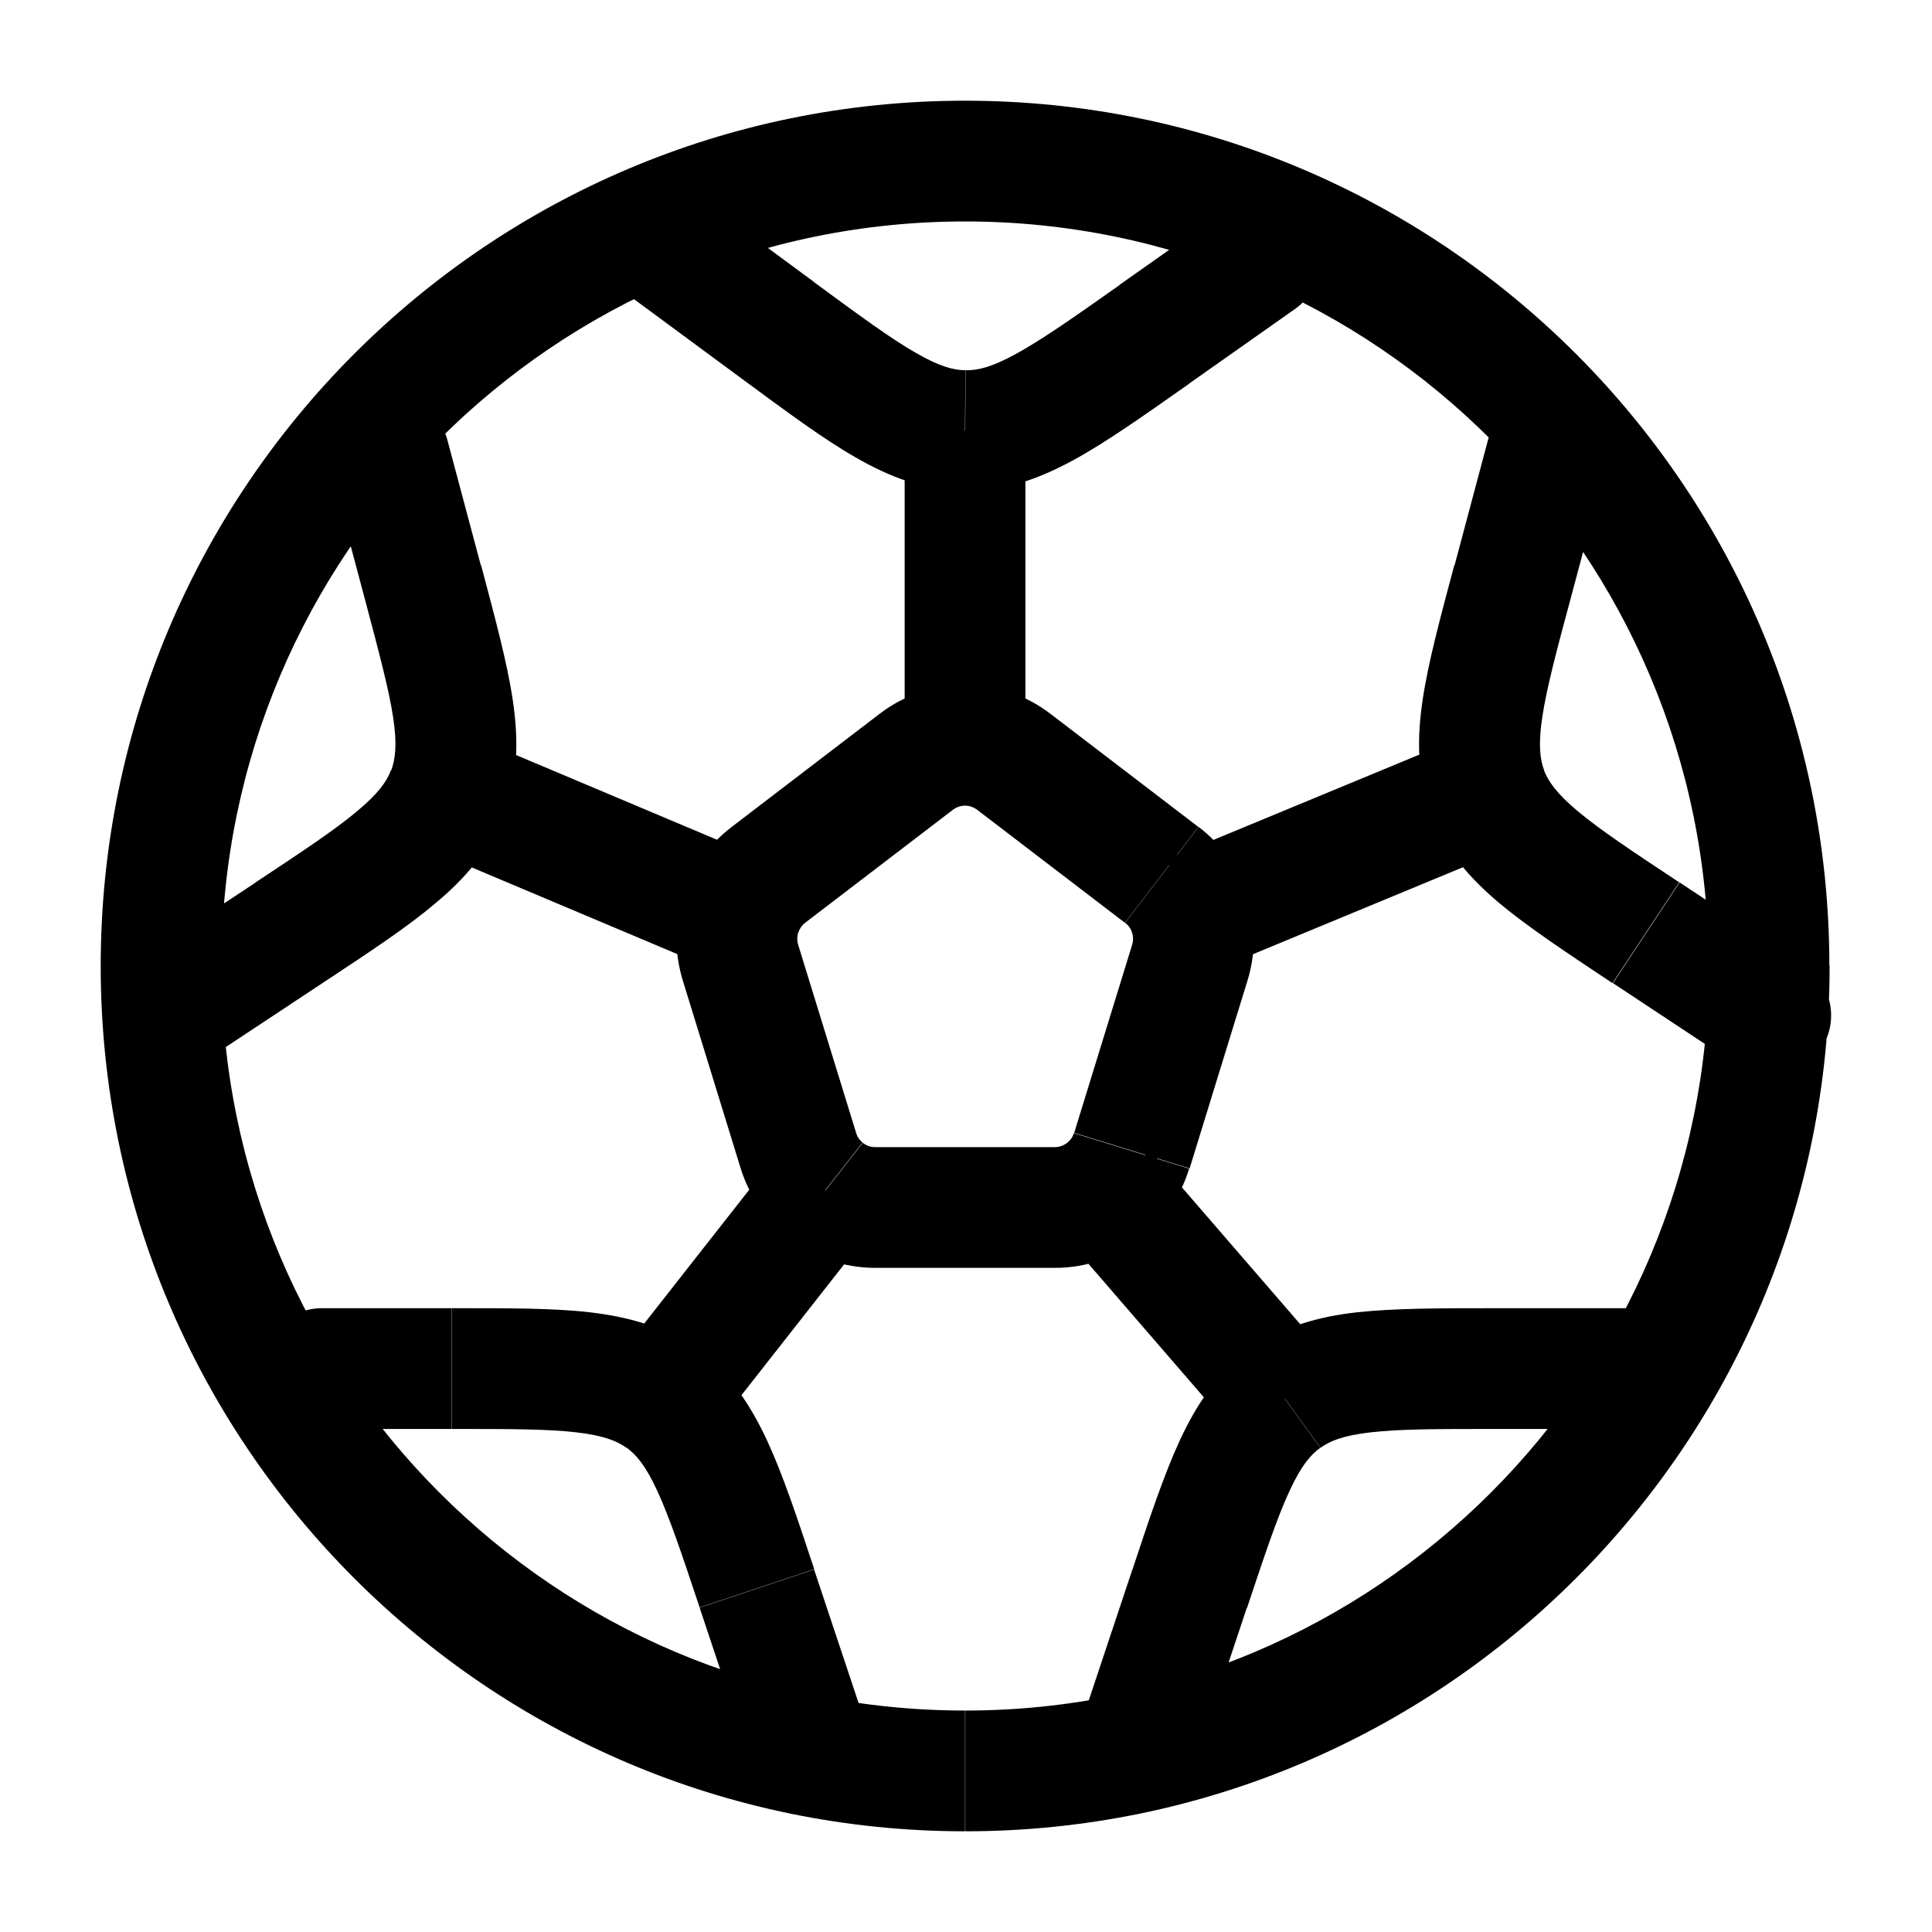 <?xml version="1.0" encoding="UTF-8"?>
<svg id="Laag_1" data-name="Laag 1" xmlns="http://www.w3.org/2000/svg" version="1.1" viewBox="0 0 800 800">
  <defs>
    <style>
      .cls-1 {
        fill: #000;
        stroke-width: 0px;
      }
    </style>
  </defs>
  <path class="cls-1" d="M306.6,398.6l23.9-7.4-23.9,7.4ZM318.2,362.3l-15.2-19.9,15.2,19.9ZM330.6,476.5l-23.9,7.4,23.9-7.4ZM468.6,476.5l-23.9-7.4,23.9,7.4ZM481,362.3l-15.2,19.9h0l15.2-19.9ZM492.6,398.6l23.9,7.4-23.9-7.4ZM419.8,315.5l15.2-19.9-15.2,19.9ZM379.4,315.5l15.2,19.9-15.2-19.9ZM672.8,591.7c13.8,0,25-11.2,25-25s-11.2-25-25-25v50ZM492.6,657.8l-23.7-7.9,23.7,7.9ZM449.3,708.8c-4.4,13.1,2.7,27.3,15.8,31.6,13.1,4.4,27.3-2.7,31.6-15.8l-47.4-15.8ZM133.3,541.7c-13.8,0-25,11.2-25,25s11.2,25,25,25v-50ZM313.4,657.8l23.7-7.9-23.7,7.9ZM309.3,724.6c4.4,13.1,18.5,20.2,31.6,15.8,13.1-4.4,20.2-18.5,15.8-31.6l-47.4,15.8ZM274,579.2l-14.6,20.3,14.6-20.3ZM185.2,182c-3.6-13.3-17.3-21.3-30.6-17.7-13.3,3.6-21.3,17.3-17.7,30.6l48.3-12.9ZM175,240.5l-24.1,6.5h0l24.1-6.5ZM119.7,386.3l-13.8-20.9h0l13.8,20.9ZM54.2,399.6c-11.5,7.6-14.7,23.1-7.1,34.6,7.6,11.5,23.1,14.7,34.6,7.1l-27.6-41.7ZM664.5,194.9c3.6-13.3-4.4-27-17.7-30.6-13.3-3.6-27,4.3-30.6,17.7l48.3,12.9ZM626.4,240.5l-24.2-6.5,24.2,6.5ZM681.6,386.3l-13.8,20.9,13.8-20.9ZM719.5,441.3c11.5,7.6,27,4.5,34.6-7.1,7.6-11.5,4.4-27-7.1-34.6l-27.6,41.7ZM536.3,127.9c11.3-8,14-23.6,6-34.8-8-11.3-23.6-14-34.8-6l28.8,40.9ZM477.9,138.5l14.4,20.4-14.4-20.4ZM322.2,136.8l-14.8,20.1h0l14.8-20.1ZM287.2,79.9c-11.1-8.2-26.8-5.8-35,5.3-8.2,11.1-5.8,26.8,5.3,35l29.7-40.2ZM492.6,378.9l-23.9,7.4,23.9-7.4ZM306.6,378.9l23.9,7.4-23.9-7.4ZM707.6,400c0,170.3-137.9,308.3-307.9,308.3v50c197.7,0,357.9-160.5,357.9-358.3h-50ZM399.6,708.3c-170,0-307.9-138-307.9-308.3h-50c0,197.9,160.2,358.3,357.9,358.3v-50ZM91.7,400c0-170.3,137.9-308.3,307.9-308.3v-50c-197.7,0-357.9,160.5-357.9,358.3h50ZM399.6,91.7c170,0,307.9,138,307.9,308.3h50c0-197.9-160.2-358.3-357.9-358.3v50ZM404.6,335.3l61.2,46.8,30.4-39.7-61.2-46.8-30.4,39.7ZM468.8,391.2l-24,77.9,47.8,14.7,24-77.9-47.8-14.7ZM436.8,475h-74.3v50h74.3v-50ZM354.5,469.1l-24-77.9-47.8,14.7,24,77.9,47.8-14.7ZM333.4,382.1l61.2-46.8-30.4-39.7-61.2,46.8,30.4,39.7ZM672.8,541.7h-53.8v50h53.8v-50ZM468.9,649.9l-19.6,58.8,47.4,15.8,19.6-58.8-47.4-15.8ZM619,541.7c-22.6,0-41.6,0-57.1,1.7-16.1,1.8-31,5.9-44.4,15.6l29.3,40.5c4-2.9,9.5-5.1,20.8-6.4,12-1.4,27.7-1.4,51.5-1.4v-50ZM516.4,665.7c7.5-22.5,12.5-37.5,17.6-48.4,4.8-10.4,8.7-14.9,12.7-17.8l-29.3-40.5c-13.5,9.7-21.9,22.5-28.8,37.3-6.6,14.2-12.6,32.3-19.7,53.7l47.4,15.8ZM133.3,591.7h53.8v-50h-53.8v50ZM289.7,665.7l19.6,58.8,47.4-15.8-19.6-58.8-47.4,15.8ZM187.1,591.7c23.7,0,39.4,0,51.5,1.4,11.4,1.3,16.9,3.6,20.8,6.4l29.3-40.5c-13.5-9.7-28.3-13.7-44.4-15.6-15.5-1.8-34.6-1.7-57.1-1.7v50ZM337.2,649.9c-7.1-21.5-13.1-39.5-19.7-53.7-6.9-14.7-15.3-27.5-28.8-37.3l-29.3,40.5c4,2.9,7.9,7.4,12.7,17.8,5.1,11,10.1,25.9,17.6,48.4l47.4-15.8ZM136.9,194.9l13.9,52.1,48.3-12.9-13.9-52.1-48.3,12.9ZM105.9,365.4l-51.7,34.2,27.6,41.7,51.7-34.2-27.6-41.7ZM150.8,247c6.1,23,10.2,38.2,12,50.1,1.7,11.3.9,17.2-.8,21.9l46.8,17.7c5.9-15.5,5.9-30.9,3.5-47-2.3-15.4-7.3-33.8-13.1-55.7l-48.3,12.9ZM133.5,407.1c18.9-12.5,34.8-22.9,46.7-33,12.5-10.4,22.6-22,28.5-37.5l-46.8-17.7c-1.7,4.6-5.1,9.5-13.9,16.9-9.3,7.8-22.4,16.5-42.2,29.6l27.6,41.7ZM616.2,182l-13.9,52.1,48.3,12.9,13.9-52.1-48.3-12.9ZM667.9,407.1l51.7,34.2,27.6-41.7-51.7-34.2-27.6,41.7ZM602.2,234c-5.8,21.8-10.8,40.2-13.1,55.7-2.4,16.1-2.4,31.4,3.5,47l46.8-17.7c-1.7-4.6-2.5-10.5-.8-21.9,1.8-12,5.8-27.2,12-50.1l-48.3-12.9ZM695.4,365.4c-19.8-13.1-32.9-21.8-42.2-29.6-8.8-7.4-12.1-12.3-13.9-16.9l-46.8,17.7c5.9,15.5,16,27,28.5,37.5,12,10,27.9,20.5,46.7,33l27.6-41.7ZM507.5,87l-44,31,28.8,40.9,44-31-28.8-40.9ZM337,116.7l-49.9-36.8-29.7,40.2,49.9,36.8,29.7-40.2ZM463.5,118.1c-19.4,13.7-32.3,22.7-42.9,28.5-10.1,5.5-15.8,6.8-20.7,6.7l-.5,50c16.6.2,31-5.1,45.3-12.9,13.7-7.5,29.2-18.5,47.7-31.5l-28.8-40.9ZM307.3,156.9c18.2,13.4,33.5,24.8,47,32.5,14.1,8.1,28.4,13.7,45,13.9l.5-50c-4.9,0-10.7-1.5-20.6-7.2-10.5-6-23.1-15.3-42.3-29.4l-29.7,40.2ZM465.9,382.1c1.4,1.1,2.4,2.5,2.9,4.2l47.8-14.8c-3.5-11.3-10.4-21.6-20.3-29.1l-30.4,39.7ZM468.8,386.3c.5,1.6.5,3.3,0,4.9l47.8,14.7c3.5-11.5,3.4-23.5,0-34.4l-47.8,14.8ZM606.5,304.7l-123.4,51.1,19.1,46.2,123.4-51.1-19.1-46.2ZM435,295.6c-10.4-8-22.9-12-35.4-12v50c1.8,0,3.5.6,5,1.7l30.4-39.7ZM399.6,283.6c-12.5,0-25,4-35.4,12l30.4,39.7c1.5-1.1,3.2-1.7,5-1.7v-50ZM424.6,308.6v-130.3h-50v130.3h50ZM444.7,469.1c-.5,1.7-1.5,3.1-2.8,4.1l30.9,39.3c9.1-7.1,16.1-17,19.6-28.6l-47.8-14.7ZM441.9,473.2c-1.4,1.1-3.2,1.8-5.1,1.8v50c13.4,0,26-4.6,36.1-12.5l-30.9-39.3ZM551,562.9l-74.7-86.4-37.8,32.7,74.7,86.4,37.8-32.7ZM362.4,475c-1.9,0-3.7-.6-5.1-1.8l-30.9,39.3c10,7.9,22.6,12.5,36.1,12.5v-50ZM357.3,473.2c-1.3-1-2.3-2.4-2.8-4.1l-47.8,14.7c3.6,11.6,10.6,21.5,19.6,28.6l30.9-39.3ZM293.7,594.7l67.8-86.4-39.3-30.9-67.8,86.4,39.3,30.9ZM330.5,391.2c-.5-1.6-.5-3.4,0-4.9l-47.8-14.8c-3.4,11-3.5,22.9,0,34.4l47.8-14.7ZM330.5,386.3c.5-1.6,1.5-3.1,2.9-4.2l-30.4-39.7c-9.9,7.5-16.8,17.8-20.3,29.1l47.8,14.8ZM316.3,355.9l-121.2-51.1-19.4,46.1,121.2,51.1,19.4-46.1Z"/>
</svg>